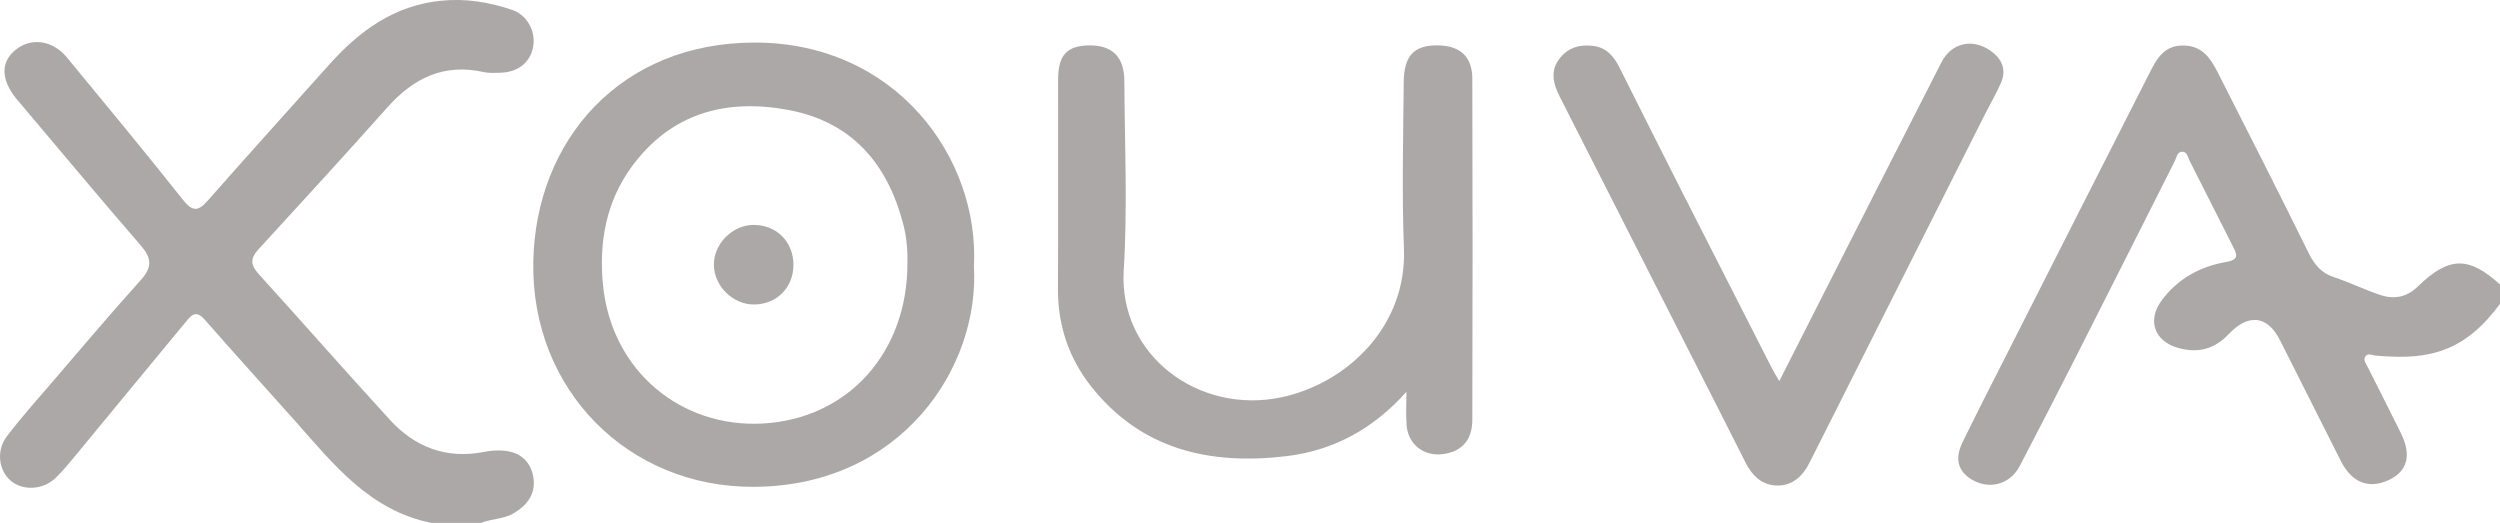 <svg xmlns="http://www.w3.org/2000/svg" id="Capa_2" data-name="Capa 2" viewBox="0 0 212.08 44.36"><defs><style>      .cls-1 {        fill: #aca8a8;      }    </style></defs><g id="Capa_1-2" data-name="Capa 1"><g id="jAUKOD.tif"><g><path class="cls-1" d="M36.6,44.36c-5.23-1.05-8.3-4.96-11.55-8.63-2.55-2.87-5.14-5.7-7.67-8.6-.84-.96-1.25-.26-1.72.3-3.16,3.81-6.3,7.64-9.45,11.45-.47.57-.95,1.14-1.48,1.65-1.06,1.03-2.76,1.13-3.8.27-1.03-.85-1.28-2.56-.36-3.77,1.2-1.58,2.53-3.07,3.83-4.58,2.5-2.91,4.98-5.85,7.55-8.7.98-1.09.92-1.86-.02-2.94-3.48-4.02-6.89-8.11-10.32-12.17-.09-.11-.18-.21-.27-.32C.08,6.72.06,5.28,1.28,4.26c1.34-1.11,3.17-.88,4.42.64,3.3,4,6.6,7.99,9.82,12.05.82,1.04,1.31.98,2.12.05,3.39-3.85,6.84-7.66,10.26-11.49C30.47,2.63,33.43.46,37.43.06c2.08-.21,4.08.12,6.02.78,1.3.45,2.01,1.85,1.78,3.12-.24,1.34-1.29,2.17-2.78,2.21-.46.01-.94.05-1.39-.05-3.37-.76-5.95.48-8.16,2.95-3.63,4.07-7.32,8.1-11.01,12.12-.67.74-.63,1.3.03,2.03,3.73,4.11,7.39,8.28,11.14,12.38,2.15,2.35,4.82,3.37,8.04,2.73.58-.12,1.21-.15,1.8-.08,1.29.16,2.12.94,2.34,2.21.24,1.41-.49,2.38-1.66,3.08-.86.51-1.88.46-2.79.82h-4.18Z"></path><path class="cls-1" d="M212.08,25.78c-1.38,1.85-2.97,3.39-5.28,4.07-1.74.52-3.48.46-5.24.32-.31-.02-.67-.26-.9.07-.21.31.06.62.2.9.93,1.86,1.88,3.71,2.8,5.58.93,1.86.59,3.23-.97,3.98-1.71.82-3.16.27-4.1-1.57-1.73-3.42-3.45-6.85-5.18-10.28-1.04-2.07-2.67-2.29-4.35-.5-1.23,1.3-2.65,1.63-4.3,1.16-2-.57-2.62-2.33-1.4-4,1.35-1.84,3.25-2.9,5.47-3.28,1.16-.2.94-.65.57-1.37-1.22-2.39-2.41-4.79-3.63-7.18-.16-.31-.22-.82-.65-.81-.42,0-.49.51-.64.82-2.73,5.4-5.45,10.82-8.19,16.22-1.63,3.22-3.28,6.42-4.95,9.62-.82,1.58-2.63,2.05-4.12,1.12-1.13-.7-1.41-1.75-.73-3.14,1.26-2.57,2.56-5.13,3.86-7.68,4.01-7.92,8.03-15.83,12.05-23.74.6-1.19,1.25-2.27,2.86-2.23,1.57.03,2.27,1.09,2.87,2.27,2.6,5.11,5.19,10.22,7.73,15.36.48.96,1.06,1.67,2.13,2.02,1.32.44,2.58,1.05,3.89,1.5,1.17.4,2.26.23,3.21-.69,2.65-2.58,4.32-2.61,7-.18v1.66Z"></path><path class="cls-1" d="M82.62,22.6c.5,8.54-6.13,18.64-18.67,18.7-10.66.05-18.9-8.22-18.71-19.07.18-10.31,7.38-18.64,18.83-18.62,11.93.02,19.03,9.77,18.55,18.98ZM76.98,22.26c.02-.9-.05-2.09-.36-3.26-1.34-5.12-4.35-8.66-9.73-9.67-5.33-1-9.98.28-13.3,4.81-2.17,2.97-2.79,6.41-2.44,10.01.73,7.4,6.69,12.14,13.52,11.78,7.28-.39,12.34-6.04,12.31-13.66Z"></path><path class="cls-1" d="M119.3,33.25c-2.8,3.13-6.17,4.97-10.19,5.45-6.48.77-12.32-.55-16.57-5.95-1.87-2.38-2.81-5.16-2.79-8.24.03-5.91,0-11.82.01-17.73,0-2.09.73-2.9,2.62-2.93,1.95-.03,2.99.96,3,2.99.03,5.36.28,10.73-.05,16.06-.45,7.26,6.38,12.29,13.39,10.8,5.62-1.2,10.63-6.07,10.38-12.59-.18-4.7-.06-9.42-.02-14.13.02-2.29.9-3.17,2.94-3.13,1.85.03,2.88.97,2.88,2.82.03,9.65.03,19.3,0,28.95,0,1.76-.95,2.73-2.56,2.91-1.61.18-2.92-.88-3.02-2.52-.06-.92-.01-1.84-.01-2.76Z"></path><path class="cls-1" d="M150.95,32.31c1.25-2.47,2.37-4.68,3.5-6.9,3.41-6.71,6.82-13.43,10.25-20.13.84-1.64,2.6-2.04,4.11-1.01.98.67,1.44,1.59.94,2.75-.41.93-.92,1.81-1.38,2.71-4.8,9.53-9.6,19.07-14.4,28.6-.15.29-.29.58-.44.87-.57,1.16-1.44,2.01-2.78,1.99-1.26-.02-2.11-.83-2.67-1.94-.68-1.36-1.37-2.73-2.06-4.08-4.56-8.98-9.12-17.96-13.69-26.94-.53-1.04-.84-2.1-.12-3.14.69-1,1.73-1.35,2.93-1.2,1.14.14,1.77.89,2.25,1.85,1.78,3.55,3.56,7.1,5.36,10.65,2.51,4.94,5.03,9.88,7.55,14.82.14.28.31.55.63,1.11Z"></path><path class="cls-1" d="M67.31,22.49c-.01,1.91-1.42,3.32-3.33,3.34-1.79.02-3.39-1.54-3.42-3.34-.03-1.78,1.55-3.39,3.34-3.41,1.97-.02,3.42,1.43,3.41,3.41Z"></path></g></g></g></svg>